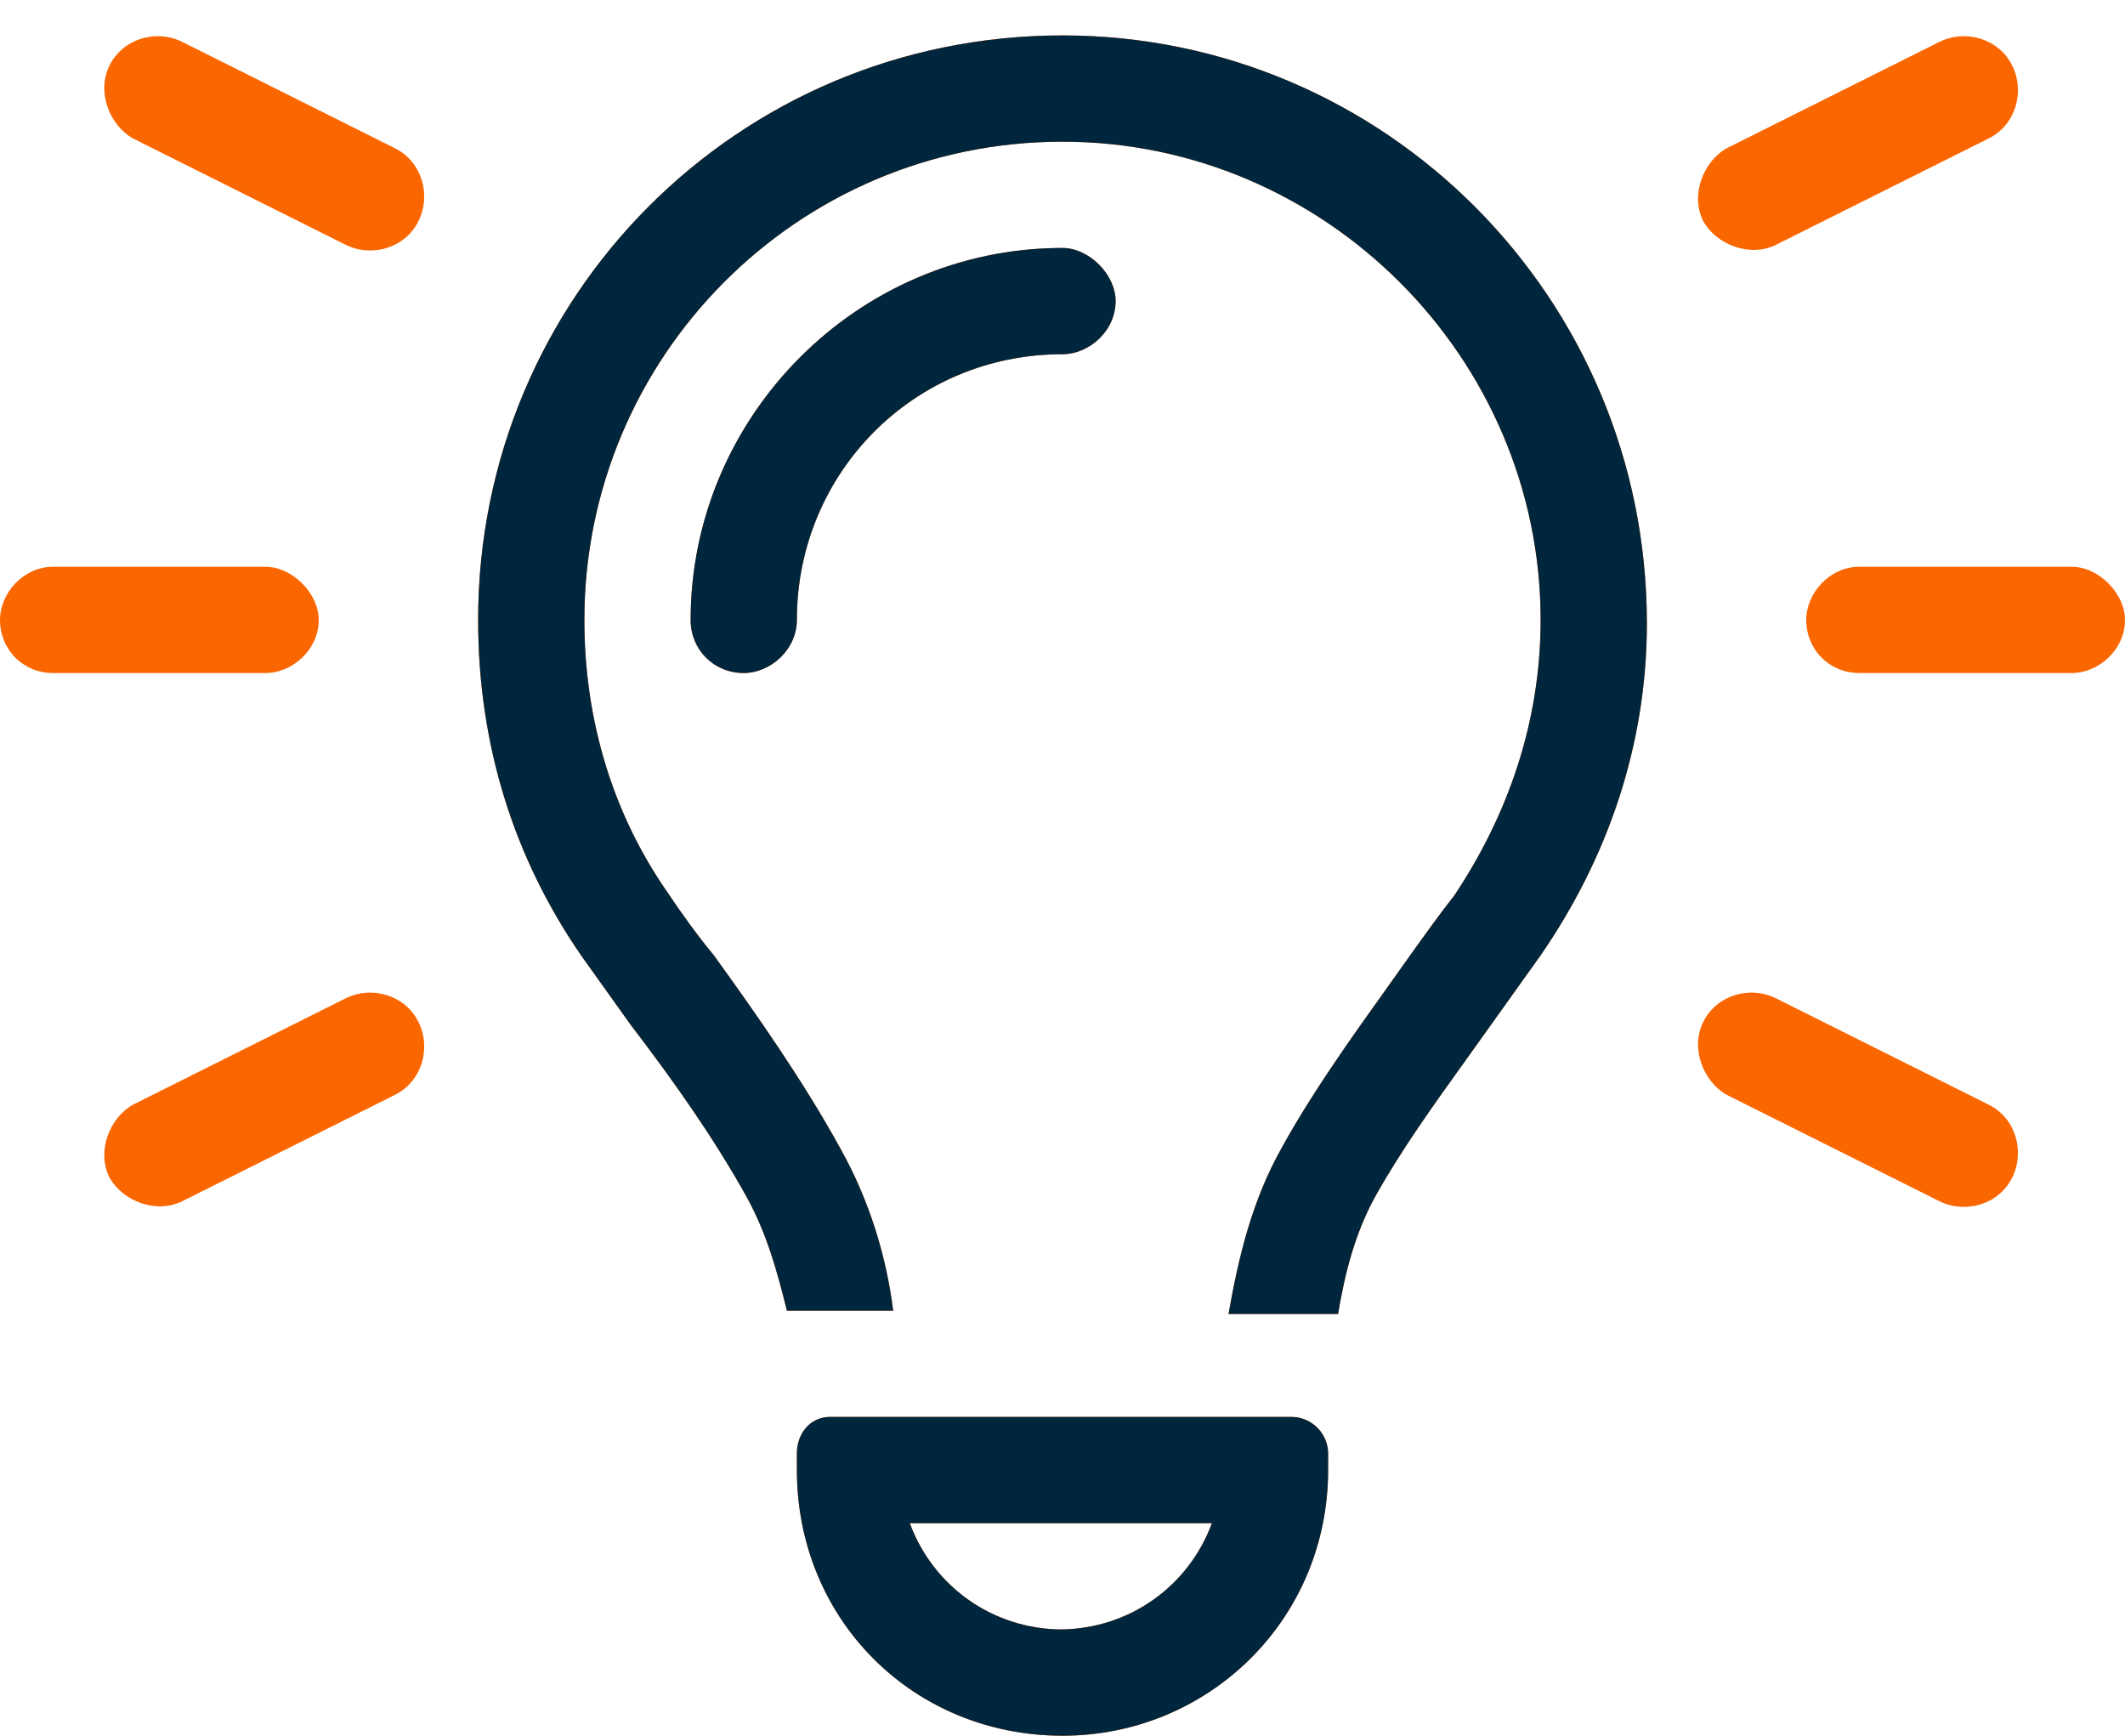 <svg width="60" height="49" viewBox="0 0 60 49" fill="none" xmlns="http://www.w3.org/2000/svg">
<path d="M5.156 1.188L11.156 4.188C11.906 4.562 12.188 5.5 11.812 6.25C11.438 7 10.5 7.281 9.75 6.906L3.75 3.906C3.094 3.531 2.719 2.594 3.094 1.844C3.469 1.094 4.406 0.812 5.156 1.188ZM56.156 3.906L50.156 6.906C49.406 7.281 48.469 6.906 48.094 6.25C47.719 5.5 48.094 4.562 48.75 4.188L54.75 1.188C55.5 0.812 56.438 1.094 56.812 1.844C57.188 2.594 56.906 3.531 56.156 3.906ZM1.5 16H7.5C8.25 16 9 16.75 9 17.5C9 18.344 8.25 19 7.5 19H1.5C0.656 19 0 18.344 0 17.5C0 16.75 0.656 16 1.5 16ZM52.5 16H58.5C59.25 16 60 16.75 60 17.5C60 18.344 59.25 19 58.5 19H52.5C51.656 19 51 18.344 51 17.5C51 16.75 51.656 16 52.5 16ZM11.156 30.906L5.156 33.906C4.406 34.281 3.469 33.906 3.094 33.25C2.719 32.5 3.094 31.562 3.75 31.188L9.75 28.188C10.5 27.812 11.438 28.094 11.812 28.844C12.188 29.594 11.906 30.531 11.156 30.906ZM50.156 28.188L56.156 31.188C56.906 31.562 57.188 32.5 56.812 33.25C56.438 34 55.5 34.281 54.75 33.906L48.75 30.906C48.094 30.531 47.719 29.594 48.094 28.844C48.469 28.094 49.406 27.812 50.156 28.188ZM43.5 17.5C43.5 10.094 37.406 4 30 4C22.5 4 16.5 10.094 16.5 17.5C16.5 20.406 17.344 23.031 18.844 25.188C19.219 25.75 19.688 26.406 20.156 26.969C21.375 28.656 22.688 30.531 23.719 32.406C24.562 33.906 25.031 35.5 25.219 37H22.219C21.938 35.875 21.656 34.844 21.094 33.812C20.156 32.125 19.031 30.531 17.812 28.938C17.344 28.281 16.875 27.625 16.406 26.969C14.531 24.25 13.5 21.062 13.5 17.5C13.5 8.406 20.812 1 30 1C39.094 1 46.5 8.406 46.5 17.594C46.5 21.062 45.375 24.25 43.5 26.969C43.031 27.625 42.562 28.281 42.094 28.938C40.969 30.531 39.75 32.125 38.812 33.812C38.25 34.844 37.969 35.969 37.781 37.094H34.688C34.969 35.5 35.344 33.906 36.188 32.406C37.219 30.531 38.625 28.656 39.75 27.062C40.219 26.406 40.688 25.75 41.062 25.281C42.562 23.031 43.5 20.406 43.5 17.5ZM22.5 17.5C22.5 18.344 21.75 19 21 19C20.156 19 19.5 18.344 19.5 17.5C19.5 11.781 24.188 7 30 7C30.75 7 31.5 7.75 31.5 8.5C31.5 9.344 30.75 10 30 10C25.781 10 22.5 13.375 22.5 17.5ZM30 46H29.906C31.875 46 33.562 44.781 34.219 43H25.688C26.344 44.781 28.031 46 30 46ZM22.5 41.031C22.5 40.469 22.875 40 23.438 40H36.469C37.031 40 37.5 40.469 37.5 41.031V41.5C37.5 45.719 34.125 49 30 49C25.781 49 22.5 45.719 22.5 41.5V41.031Z" fill="#FA6600"/>
<path fill-rule="evenodd" clip-rule="evenodd" d="M43.5 17.5C43.5 10.094 37.406 4 30 4C22.5 4 16.5 10.094 16.5 17.5C16.5 20.406 17.344 23.031 18.844 25.188C19.219 25.75 19.688 26.406 20.156 26.969C21.375 28.656 22.688 30.531 23.719 32.406C24.562 33.906 25.031 35.5 25.219 37H22.219C21.938 35.875 21.656 34.844 21.094 33.812C20.156 32.125 19.031 30.531 17.812 28.938L16.406 26.969C14.531 24.25 13.5 21.062 13.5 17.5C13.5 8.406 20.812 1 30 1C39.094 1 46.5 8.406 46.5 17.594C46.5 21.062 45.375 24.25 43.5 26.969L42.094 28.938C41.855 29.275 41.613 29.613 41.369 29.952C40.465 31.211 39.551 32.483 38.812 33.812C38.25 34.844 37.969 35.969 37.781 37.094H34.688C34.969 35.5 35.344 33.906 36.188 32.406C37.037 30.862 38.141 29.317 39.133 27.93C39.345 27.633 39.552 27.343 39.75 27.062C40.219 26.406 40.688 25.75 41.062 25.281C42.562 23.031 43.5 20.406 43.5 17.5ZM22.5 17.5C22.5 18.344 21.75 19 21 19C20.156 19 19.5 18.344 19.5 17.5C19.5 11.781 24.188 7 30 7C30.75 7 31.5 7.75 31.5 8.5C31.5 9.344 30.75 10 30 10C25.781 10 22.5 13.375 22.5 17.5ZM34.219 43C33.568 44.767 31.902 45.981 29.953 46C28.005 45.981 26.338 44.767 25.688 43H34.219ZM22.5 41.031C22.5 40.469 22.875 40 23.438 40H36.469C37.031 40 37.5 40.469 37.5 41.031V41.5C37.5 45.719 34.125 49 30 49C25.781 49 22.5 45.719 22.5 41.5V41.031Z" fill="#00263E"/>
</svg>
